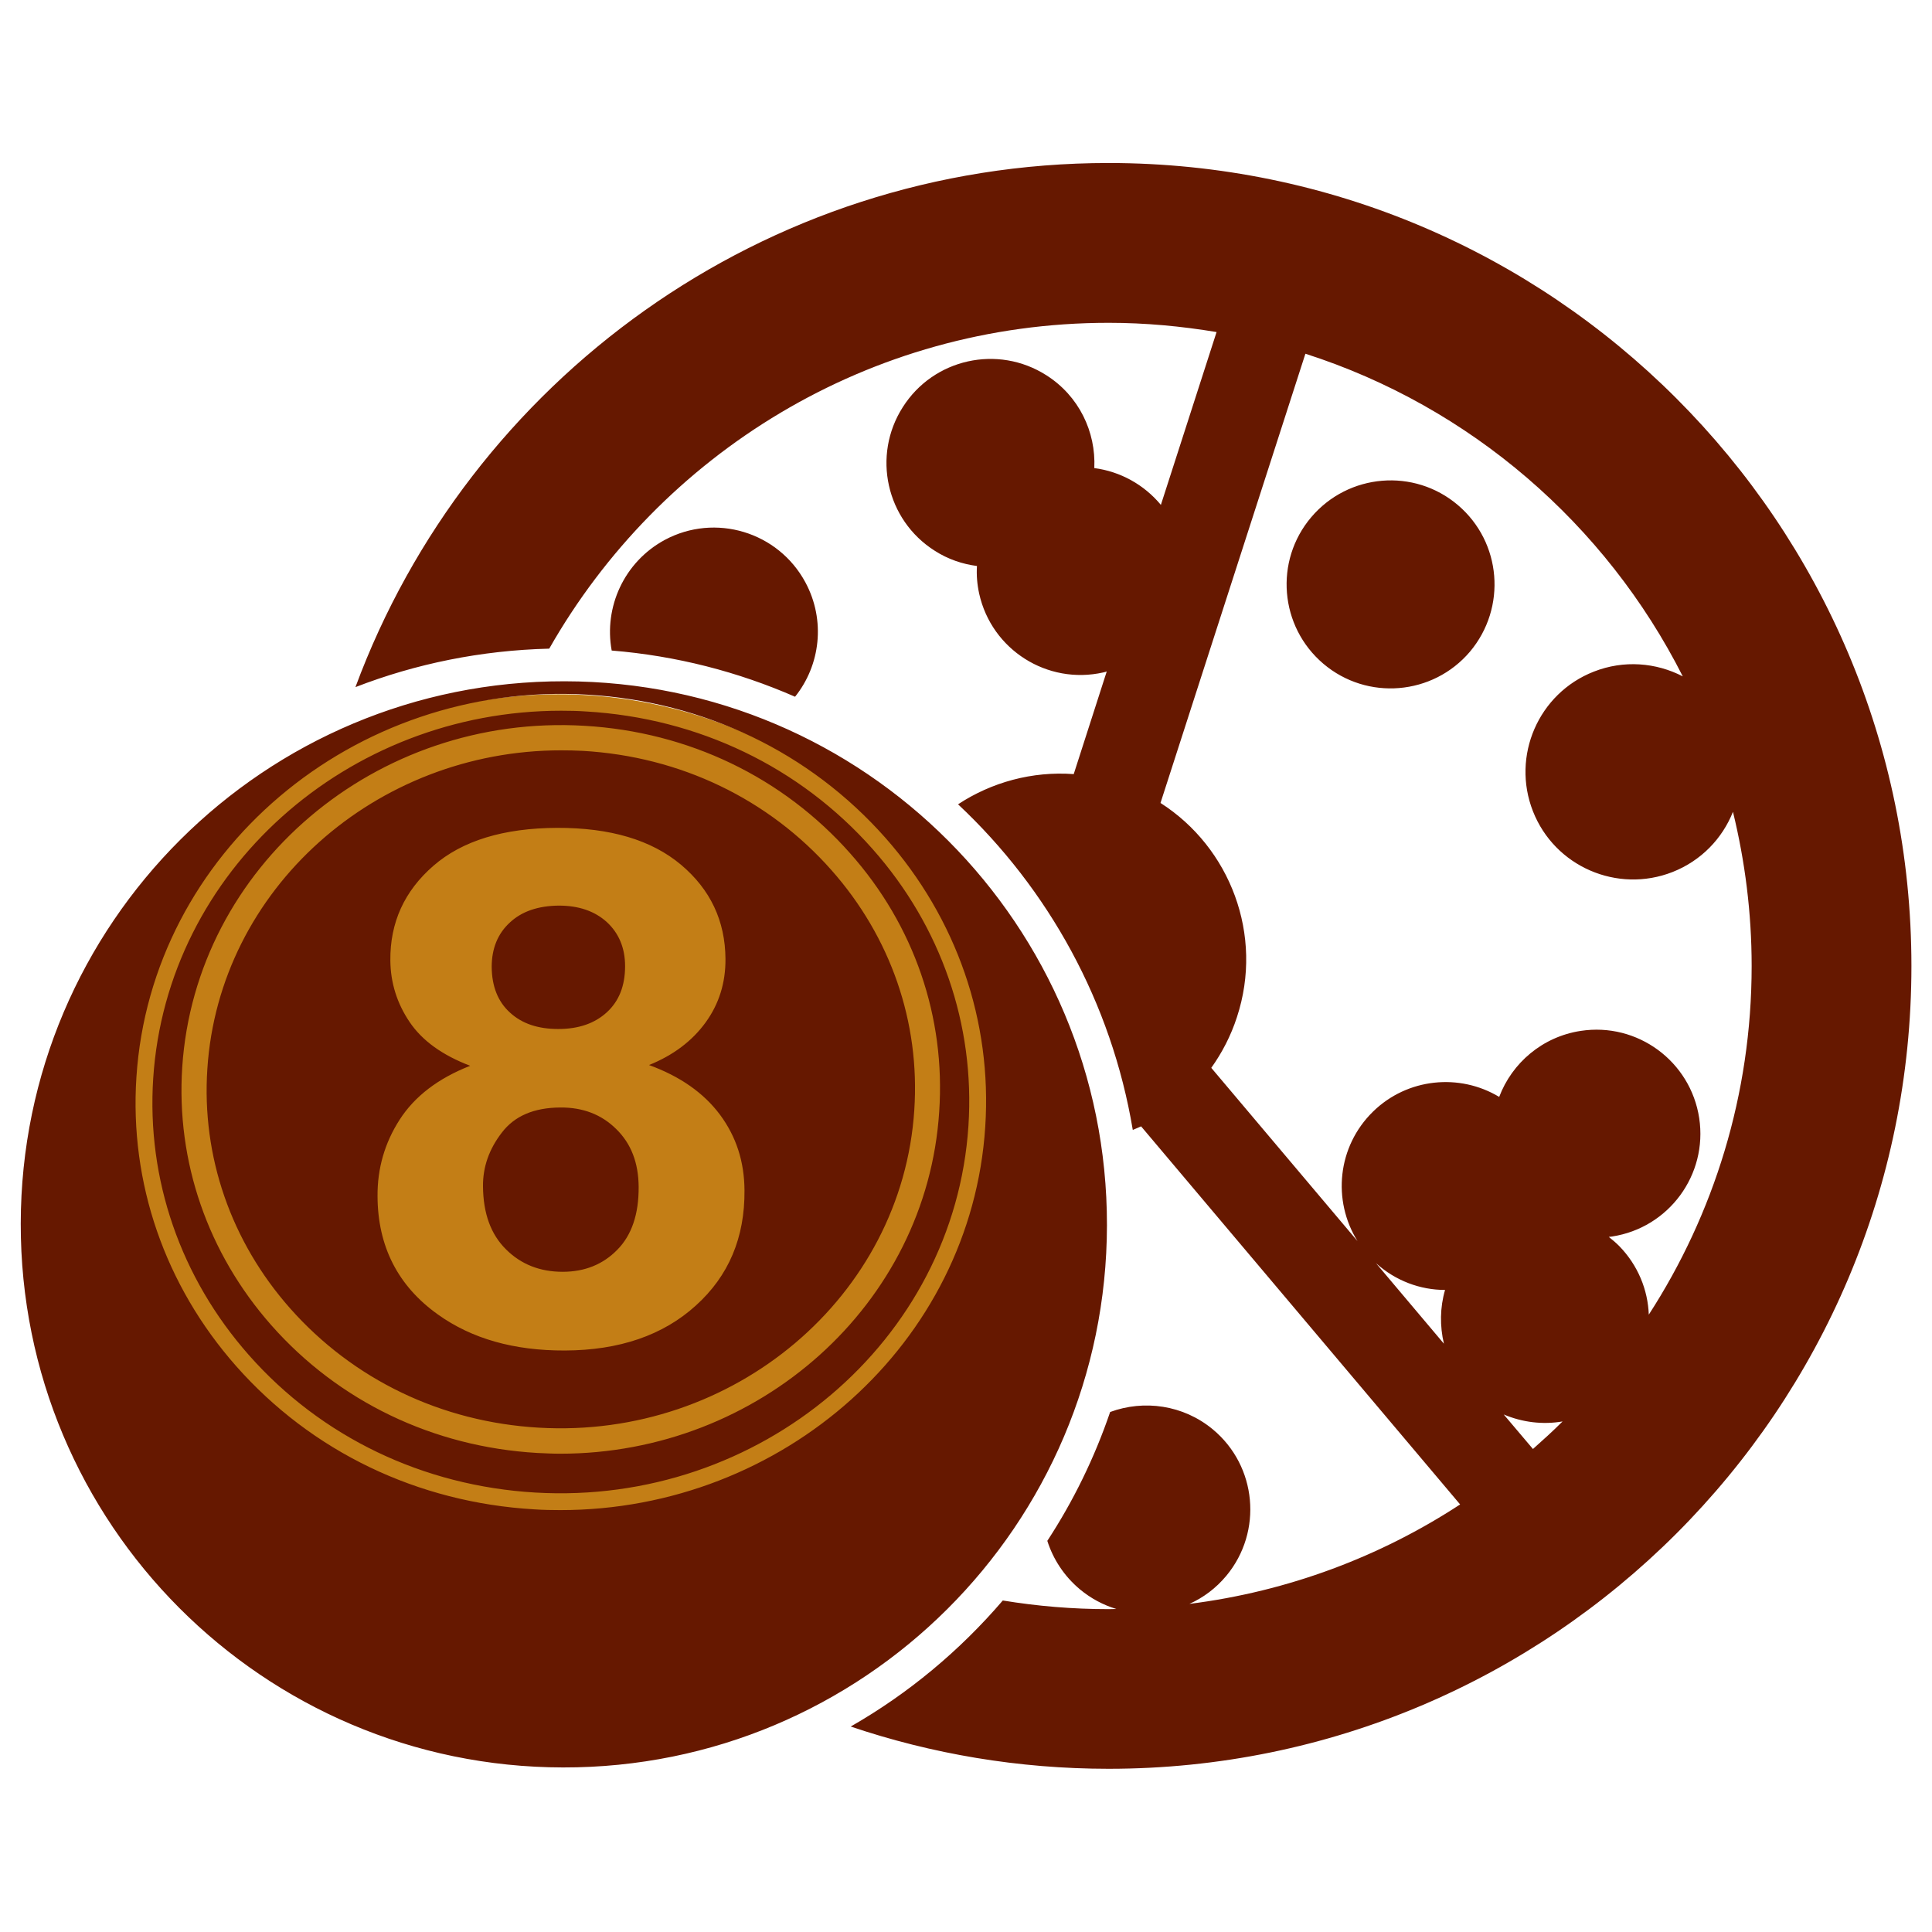 <svg width="46" height="46" viewBox="0 0 46 46" fill="none" xmlns="http://www.w3.org/2000/svg">
<circle cx="13.297" cy="27.672" r="11.141" fill="#C37E16"/>
<path d="M18.93 16.589C17.573 15.996 16.105 15.614 14.564 15.489C14.375 14.46 14.856 13.382 15.826 12.856C17.03 12.209 18.53 12.663 19.177 13.867C19.662 14.77 19.532 15.839 18.93 16.589ZM45.51 23C45.51 33.556 36.953 42.114 26.396 42.114C24.249 42.114 22.182 41.759 20.255 41.108C21.63 40.322 22.852 39.302 23.876 38.107C24.698 38.242 25.538 38.313 26.401 38.313C26.463 38.313 26.522 38.309 26.58 38.309C26.27 38.215 25.978 38.062 25.713 37.842C25.336 37.527 25.075 37.123 24.936 36.687C25.556 35.739 26.059 34.711 26.432 33.619C27.236 33.323 28.171 33.448 28.876 34.032C29.927 34.904 30.071 36.467 29.199 37.518C28.952 37.815 28.651 38.039 28.319 38.188C30.677 37.891 32.869 37.06 34.765 35.82L27.169 26.818C27.106 26.849 27.038 26.872 26.971 26.903C26.463 23.867 24.963 21.167 22.811 19.15C23.611 18.624 24.577 18.359 25.565 18.431L26.351 15.987C26.324 15.996 26.297 16.005 26.27 16.01C24.936 16.311 23.611 15.471 23.314 14.136C23.265 13.912 23.247 13.692 23.261 13.476C22.915 13.431 22.569 13.315 22.254 13.112C21.1 12.38 20.758 10.848 21.495 9.694C22.227 8.539 23.759 8.198 24.914 8.935C25.691 9.429 26.095 10.282 26.055 11.145C26.675 11.226 27.241 11.54 27.64 12.021L28.966 7.906C28.13 7.767 27.272 7.686 26.396 7.686C20.686 7.686 15.714 10.812 13.077 15.444C11.455 15.484 9.901 15.803 8.463 16.36C11.159 9.074 18.171 3.881 26.396 3.881C36.953 3.885 45.51 12.443 45.51 23ZM34.406 30.713C33.817 30.713 33.229 30.497 32.761 30.075L34.379 31.993C34.28 31.575 34.284 31.131 34.406 30.713ZM37.204 33.844C36.733 33.925 36.248 33.866 35.803 33.678L36.499 34.5C36.737 34.288 36.975 34.073 37.204 33.844ZM41.706 23C41.706 21.733 41.548 20.506 41.261 19.329C41.009 19.963 40.506 20.493 39.823 20.762C38.507 21.279 37.016 20.632 36.499 19.316C35.982 18 36.629 16.508 37.946 15.992C38.664 15.709 39.432 15.776 40.066 16.104C38.233 12.479 35.003 9.68 31.081 8.422L27.631 19.118C29.289 20.178 30.093 22.263 29.451 24.217C29.307 24.662 29.096 25.066 28.84 25.425L32.321 29.549C31.719 28.583 31.841 27.299 32.69 26.468C33.512 25.663 34.756 25.551 35.695 26.117C36 25.309 36.724 24.684 37.636 24.545C38.988 24.338 40.25 25.268 40.457 26.62C40.663 27.973 39.733 29.235 38.381 29.441C38.354 29.446 38.327 29.446 38.305 29.45C38.39 29.518 38.476 29.59 38.556 29.671C39.001 30.129 39.235 30.713 39.257 31.301C40.803 28.911 41.706 26.063 41.706 23ZM34.711 12.025C33.669 11.14 32.106 11.271 31.221 12.313C30.336 13.355 30.466 14.918 31.508 15.803C32.55 16.688 34.114 16.558 34.999 15.516C35.879 14.469 35.753 12.91 34.711 12.025ZM13.292 24.5C13.778 24.5 14.164 24.365 14.451 24.1C14.739 23.835 14.883 23.471 14.883 23.004C14.883 22.568 14.734 22.218 14.447 21.953C14.159 21.692 13.778 21.562 13.306 21.562C12.816 21.567 12.425 21.697 12.138 21.966C11.85 22.231 11.707 22.586 11.707 23.022C11.711 23.485 11.855 23.849 12.142 24.109C12.43 24.374 12.812 24.5 13.292 24.5ZM13.337 26.369C12.713 26.373 12.25 26.571 11.949 26.966C11.644 27.361 11.495 27.788 11.5 28.247C11.505 28.889 11.684 29.387 12.048 29.747C12.407 30.106 12.861 30.281 13.396 30.281C13.921 30.281 14.357 30.106 14.698 29.756C15.04 29.41 15.211 28.907 15.206 28.256C15.202 27.685 15.026 27.227 14.671 26.881C14.321 26.535 13.876 26.364 13.337 26.369ZM19.797 20.718C21.208 22.312 21.908 24.338 21.769 26.427C21.482 30.87 17.47 34.266 12.825 33.992C10.507 33.857 8.409 32.846 6.909 31.153C5.498 29.558 4.798 27.532 4.937 25.448C5.215 21.171 8.944 17.865 13.36 17.865C13.53 17.865 13.706 17.869 13.881 17.878C16.199 18.013 18.301 19.024 19.797 20.718ZM17.726 28.341C17.722 27.658 17.529 27.061 17.142 26.54C16.756 26.023 16.194 25.628 15.453 25.358C16.033 25.124 16.482 24.783 16.801 24.343C17.12 23.902 17.277 23.399 17.273 22.833C17.268 21.926 16.913 21.176 16.212 20.587C15.511 19.999 14.528 19.707 13.265 19.711C11.99 19.716 11.006 20.017 10.319 20.614C9.631 21.212 9.285 21.962 9.294 22.869C9.299 23.399 9.452 23.889 9.753 24.334C10.053 24.779 10.534 25.124 11.195 25.376C10.426 25.677 9.869 26.108 9.514 26.661C9.16 27.213 8.984 27.82 8.989 28.48C8.993 29.675 9.474 30.618 10.426 31.297C11.235 31.876 12.241 32.159 13.45 32.155C14.748 32.15 15.79 31.791 16.567 31.085C17.349 30.38 17.735 29.468 17.726 28.341ZM23.058 26.805C22.726 31.93 18.099 35.852 12.744 35.537C10.076 35.38 7.65 34.217 5.925 32.263C4.299 30.421 3.49 28.08 3.648 25.672C3.971 20.735 8.266 16.922 13.36 16.922C13.557 16.922 13.76 16.926 13.957 16.94C16.626 17.097 19.047 18.26 20.776 20.215C22.407 22.056 23.216 24.397 23.058 26.805ZM20.246 20.322C18.643 18.507 16.392 17.425 13.917 17.281C8.948 16.985 4.654 20.637 4.339 25.407C4.191 27.654 4.946 29.837 6.46 31.553C8.063 33.368 10.314 34.45 12.789 34.594C12.973 34.603 13.158 34.612 13.342 34.612C18.072 34.612 22.066 31.063 22.362 26.468C22.515 24.217 21.765 22.034 20.246 20.322ZM26.356 29.172C26.347 36.315 20.547 42.096 13.405 42.082C6.262 42.073 0.481 36.274 0.494 29.131C0.503 21.989 6.303 16.207 13.445 16.221C20.583 16.23 26.365 22.029 26.356 29.172ZM23.458 26.831C23.624 24.316 22.78 21.872 21.082 19.949C19.285 17.915 16.765 16.702 13.984 16.54C8.409 16.212 3.598 20.3 3.248 25.645C3.082 28.161 3.926 30.605 5.624 32.528C7.421 34.562 9.941 35.775 12.722 35.937C12.928 35.951 13.14 35.955 13.342 35.955C18.652 35.955 23.126 31.975 23.458 26.831Z" fill="#661800"/>
</svg>
